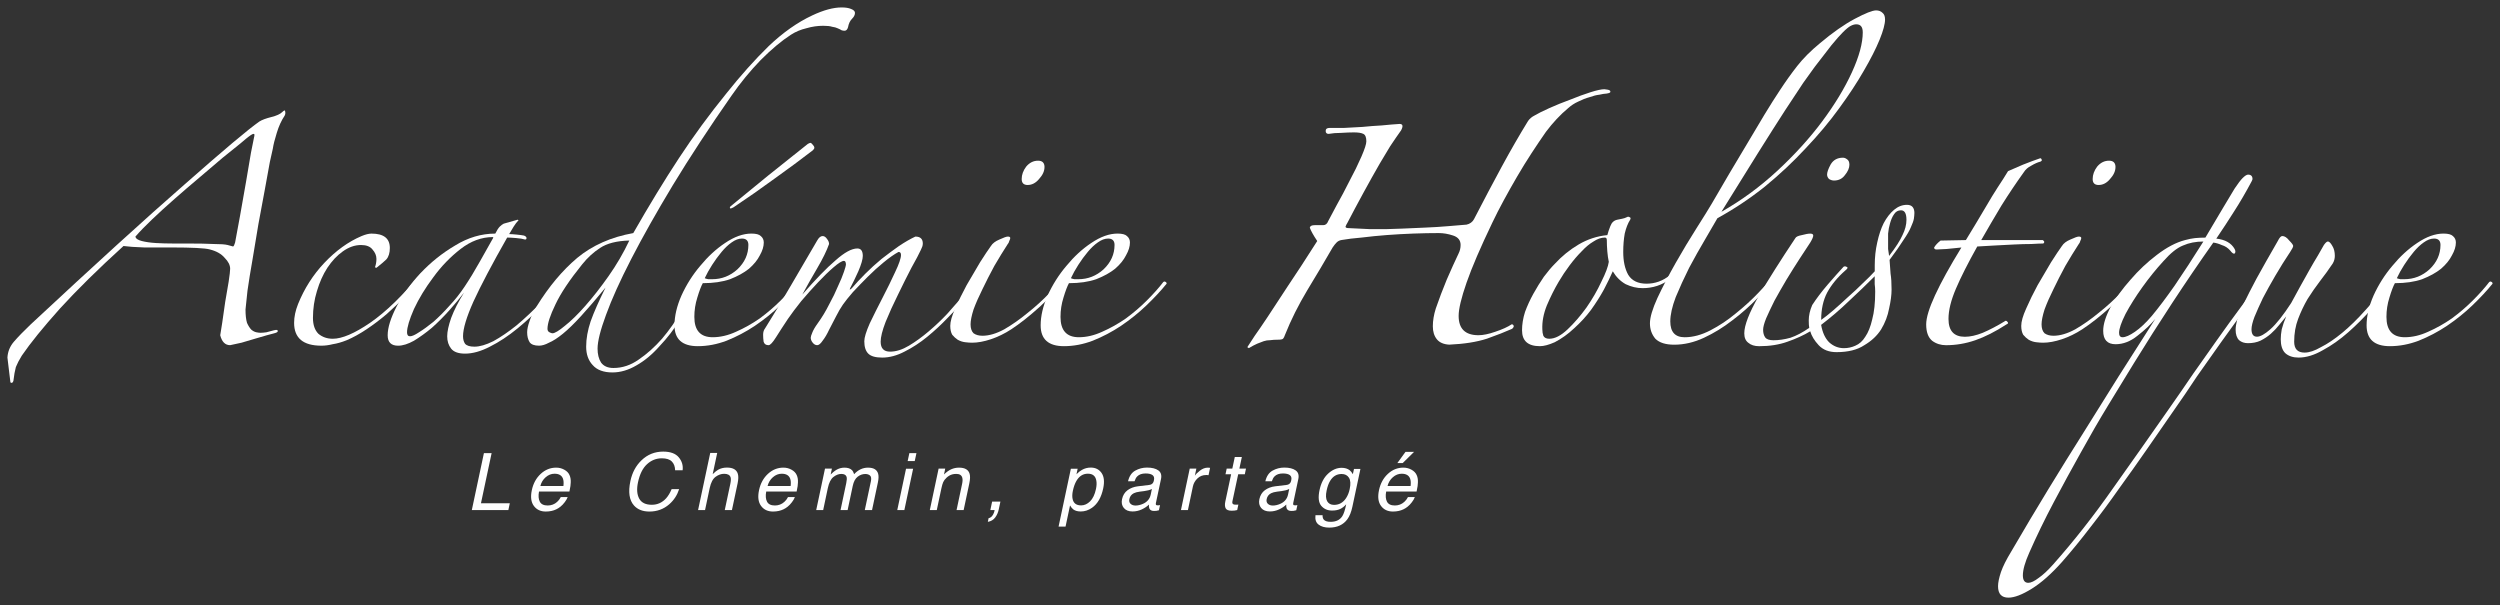 <?xml version="1.0" encoding="UTF-8" standalone="no"?>
<!-- Created with Inkscape (http://www.inkscape.org/) -->

<svg
   width="672.087"
   height="162.667"
   viewBox="0 0 177.823 43.039"
   version="1.1"
   id="svg5"
   inkscape:version="1.1.2 (b8e25be8, 2022-02-05)"
   sodipodi:docname="Logo Académie Holistique - Chemin - Blanc.svg"
   xmlns:inkscape="http://www.inkscape.org/namespaces/inkscape"
   xmlns:sodipodi="http://sodipodi.sourceforge.net/DTD/sodipodi-0.dtd"
   xmlns="http://www.w3.org/2000/svg"
   xmlns:svg="http://www.w3.org/2000/svg">
  <rect x="0" y="0" width="177.823" height="43.039" fill="#333333" stroke="none"/>
  <sodipodi:namedview
     id="namedview7"
     pagecolor="#ffffff"
     bordercolor="#666666"
     borderopacity="1.0"
     inkscape:pageshadow="2"
     inkscape:pageopacity="0.0"
     inkscape:pagecheckerboard="0"
     inkscape:document-units="mm"
     showgrid="false"
     inkscape:lockguides="true"
     showguides="true"
     inkscape:guide-bbox="true"
     inkscape:zoom="1"
     inkscape:cx="230.5"
     inkscape:cy="228.5"
     inkscape:window-width="1894"
     inkscape:window-height="1445"
     inkscape:window-x="1059"
     inkscape:window-y="25"
     inkscape:window-maximized="0"
     inkscape:current-layer="layer1"
     showborder="true"
     inkscape:showpageshadow="true"
     units="px"
     fit-margin-top="2"
     fit-margin-left="2"
     fit-margin-right="2"
     fit-margin-bottom="2" />
  <defs
     id="defs2" />
  <g
     inkscape:label="Calque 1"
     inkscape:groupmode="layer"
     id="layer1"
     transform="translate(-0.446,-0.194)">
    <g
       aria-label="Académie Holistique"
       id="text99"
       style="font-size:14.111px;font-family:Zapfino;-inkscape-font-specification:'Zapfino, Normal';fill:#ffffff;stroke-width:0.265">
      <path
         d="m 10.077,17.021 q 0.035,0.212 0.459,0.318 0.423,0.106 0.988,0.141 0.6,0.035 1.235,0.035 0.635,0 1.058,0 1.129,0 1.834,0.035 0.706,0 0.988,0.071 0.353,0.106 0.388,0.106 0.071,-0.035 0.141,-0.282 0.141,-0.706 0.353,-1.905 0.212,-1.199 0.423,-2.399 0.212,-1.199 0.353,-2.081 0.176,-0.917 0.212,-1.058 0.071,-0.282 0,-0.282 -0.071,-0.035 -0.353,0.176 -0.106,0.071 -0.6,0.494 -0.494,0.388 -1.27,1.023 -0.741,0.635 -1.658,1.411 -0.882,0.741 -1.764,1.517 -0.847,0.741 -1.587,1.446 -0.741,0.706 -1.199,1.235 z M 0.975,25.629 Q 1.01,24.994 1.434,24.5 1.892,23.971 2.633,23.265 9.407,16.951 13.569,13.317 q 4.163,-3.669 5.327,-4.48 0.282,-0.176 0.847,-0.317 0.564,-0.141 0.776,-0.353 0.212,-0.212 0.212,-0.035 0.035,0.141 -0.035,0.282 -0.353,0.529 -0.564,1.235 -0.212,0.67 -0.282,1.129 -0.035,0.141 -0.212,0.952 -0.141,0.776 -0.353,1.94 -0.212,1.129 -0.459,2.469 -0.212,1.305 -0.423,2.54 -0.212,1.199 -0.353,2.187 -0.106,0.952 -0.141,1.341 0,0.6 0.106,0.953 0.141,0.317 0.318,0.494 0.176,0.141 0.353,0.176 0.176,0.035 0.282,0.035 0.176,0 0.423,-0.035 0.247,-0.071 0.529,-0.141 0.282,-0.071 0.282,0.035 0.035,0.106 -0.247,0.176 -0.141,0.035 -0.529,0.141 -0.353,0.106 -0.847,0.247 -0.459,0.141 -0.952,0.282 -0.459,0.106 -0.811,0.176 -0.529,0 -0.706,-0.706 0.035,-0.212 0.141,-0.882 0.106,-0.706 0.212,-1.482 0.141,-0.776 0.247,-1.446 0.106,-0.706 0.106,-0.917 0,-0.388 -0.388,-0.776 -0.353,-0.423 -1.058,-0.6 -0.247,-0.071 -0.953,-0.106 -0.706,-0.035 -1.693,-0.035 -1.023,0 -2.011,0 Q 9.724,17.762 9.23,17.692 6.549,20.126 4.715,22.136 2.915,24.147 1.998,25.488 1.716,25.946 1.575,26.299 1.469,26.687 1.399,27.287 1.328,27.499 1.187,27.393 Z"
         id="path4528" />
      <path
         d="m 30.536,19.843 q -0.529,0.67 -1.199,1.376 -0.67,0.67 -1.376,1.305 -0.706,0.6 -1.446,1.094 -0.741,0.494 -1.411,0.776 -0.529,0.212 -0.988,0.282 -0.423,0.106 -0.811,0.106 -1.94,0 -1.94,-1.623 0,-0.635 0.282,-1.341 0.67,-1.658 1.87,-2.928 1.235,-1.305 2.646,-1.905 0.423,-0.176 0.706,-0.176 1.305,0 1.305,1.023 0,0.529 -0.247,0.811 -0.212,0.212 -0.706,0.6 l -0.106,-0.035 q 0.106,-0.282 0.106,-0.6 0,-0.353 -0.282,-0.67 -0.247,-0.317 -0.811,-0.317 -0.67,0 -1.305,0.459 -0.6,0.423 -1.094,1.164 -0.459,0.706 -0.741,1.658 -0.282,0.917 -0.282,1.905 0,0.741 0.388,1.129 0.423,0.353 1.023,0.353 0.988,0 2.646,-1.129 1.693,-1.164 3.598,-3.492 0.176,-0.176 0.247,-0.071 0.106,0.071 -0.071,0.247 z"
         id="path4530" />
      <path
         d="m 41.004,19.738 q -0.811,0.988 -1.799,2.011 -0.953,0.988 -1.94,1.799 -0.988,0.811 -1.976,1.305 -0.952,0.494 -1.764,0.494 -0.706,0 -0.988,-0.353 -0.282,-0.353 -0.282,-0.882 0,-0.494 0.282,-1.305 0.318,-0.847 0.917,-1.799 -0.459,0.6 -1.058,1.27 -0.6,0.67 -1.235,1.235 -0.635,0.529 -1.27,0.917 -0.635,0.353 -1.129,0.353 -0.741,0 -0.741,-0.741 0,-0.811 0.635,-2.046 0.635,-1.235 1.693,-2.364 1.094,-1.164 2.469,-1.976 1.376,-0.847 2.857,-0.847 0.176,-0.353 0.317,-0.494 0.141,-0.141 0.282,-0.212 l 0.988,-0.282 0.071,0.035 q -0.176,0.176 -0.353,0.459 -0.141,0.247 -0.317,0.529 0.176,0 0.529,0.035 0.353,0.035 0.529,0.071 0.176,0.071 0.176,0.176 0,0.106 -0.106,0.106 -0.212,-0.071 -0.635,-0.106 -0.423,-0.035 -0.635,-0.035 -1.623,2.857 -2.399,4.551 -0.741,1.658 -0.741,2.469 0,0.318 0.141,0.529 0.176,0.212 0.67,0.212 0.564,0 1.341,-0.388 0.776,-0.423 1.658,-1.129 0.882,-0.741 1.799,-1.693 0.952,-0.952 1.799,-2.011 0.071,-0.106 0.141,-0.035 0.071,0.035 0.071,0.141 z m -5.503,-2.681 q -1.199,0 -2.293,0.847 -1.094,0.847 -1.94,2.011 -0.847,1.129 -1.376,2.258 -0.494,1.129 -0.494,1.658 0,0.282 0.212,0.282 0.212,0 0.635,-0.282 0.459,-0.282 1.023,-0.741 0.564,-0.494 1.129,-1.129 0.6,-0.635 1.094,-1.376 0.564,-0.847 1.094,-1.799 0.529,-0.952 0.953,-1.693 z"
         id="path4532" />
      <path
         d="m 61.259,1.111 q 0,0.212 -0.212,0.423 -0.212,0.212 -0.282,0.6 -0.071,0.247 -0.247,0.247 -0.106,0 -0.212,-0.035 -0.106,-0.071 -0.282,-0.141 -0.141,-0.071 -0.388,-0.106 -0.212,-0.071 -0.635,-0.071 -0.6,0 -1.199,0.176 -0.6,0.141 -1.094,0.459 -0.988,0.635 -2.152,1.799 -1.129,1.164 -2.081,2.54 -2.364,3.387 -4.163,6.35 -1.764,2.928 -2.963,5.256 -1.199,2.328 -1.799,3.986 -0.6,1.623 -0.6,2.399 0,0.6 0.247,0.988 0.282,0.388 0.882,0.388 0.952,0 1.799,-0.6 0.882,-0.6 1.658,-1.482 0.776,-0.917 1.411,-2.011 0.635,-1.094 1.094,-2.046 0.071,-0.141 0.212,-0.106 0.176,0.035 0,0.282 -0.635,1.27 -1.376,2.434 -0.706,1.129 -1.517,1.976 -0.776,0.882 -1.658,1.376 -0.847,0.494 -1.693,0.494 -0.952,0 -1.411,-0.529 -0.459,-0.494 -0.459,-1.305 0,-0.847 0.318,-1.799 0.353,-0.988 1.058,-2.399 -0.988,1.199 -1.729,2.011 -0.741,0.811 -1.305,1.27 -0.564,0.459 -0.988,0.635 -0.388,0.212 -0.706,0.212 -0.494,0 -0.67,-0.247 -0.176,-0.282 -0.176,-0.706 0,-0.318 0.176,-0.811 0.176,-0.529 0.494,-1.023 1.305,-2.117 2.893,-3.457 1.623,-1.341 3.986,-1.764 1.693,-2.963 3.246,-5.327 1.552,-2.364 3.387,-4.621 1.517,-1.905 2.999,-3.351 1.517,-1.446 3.104,-2.187 1.199,-0.564 2.081,-0.564 0.423,0 0.67,0.106 0.282,0.106 0.282,0.282 z M 45.208,17.303 q -1.341,0.035 -2.081,0.529 -0.706,0.459 -1.27,1.164 -1.341,1.658 -1.905,2.857 -0.564,1.164 -0.564,1.729 0,0.176 0.141,0.247 0.141,0.071 0.212,0.071 0.247,0 0.882,-0.529 0.67,-0.529 1.446,-1.411 0.811,-0.917 1.658,-2.117 0.847,-1.199 1.482,-2.54 z"
         id="path4534" />
      <path
         d="m 57.382,20.373 q -0.6,0.741 -1.446,1.552 -0.811,0.776 -1.799,1.446 -0.952,0.635 -2.011,1.058 -1.023,0.388 -2.046,0.388 -1.658,0 -1.658,-1.482 0,-0.988 0.494,-2.117 0.529,-1.164 1.341,-2.117 0.811,-0.988 1.764,-1.623 0.988,-0.67 1.87,-0.67 0.494,0 0.67,0.176 0.212,0.176 0.212,0.459 0,0.423 -0.282,0.917 -0.247,0.494 -0.776,0.953 -0.529,0.423 -1.341,0.741 -0.811,0.282 -1.94,0.282 -0.176,0.318 -0.388,1.023 -0.212,0.67 -0.212,1.376 0,1.446 1.305,1.446 0.811,0 1.658,-0.388 0.882,-0.388 1.693,-0.952 0.811,-0.6 1.482,-1.27 0.706,-0.706 1.164,-1.305 0.071,-0.071 0.141,-0.035 0.106,0.035 0.106,0.141 z M 53.678,17.621 q 0,-0.459 -0.459,-0.459 -0.353,0 -0.741,0.282 -0.353,0.247 -0.706,0.67 -0.353,0.423 -0.67,0.917 -0.317,0.494 -0.529,0.952 0.071,0.035 0.247,0.071 0.176,0 0.282,0 1.023,0 1.799,-0.706 0.776,-0.741 0.776,-1.729 z m 4.692,-6.914 q 0,0.071 -0.106,0.176 -1.235,0.953 -2.716,2.011 -1.446,1.058 -2.928,2.046 -0.176,0.106 -0.247,0.071 -0.035,-0.071 0.035,-0.141 1.305,-1.058 2.716,-2.222 1.446,-1.164 2.787,-2.222 0.141,-0.071 0.176,-0.071 0.071,0 0.176,0.141 0.106,0.106 0.106,0.212 z"
         id="path4536" />
      <path
         d="m 69.048,21.537 q -0.494,0.564 -1.199,1.27 -0.67,0.706 -1.446,1.341 -0.776,0.635 -1.623,1.058 -0.811,0.423 -1.587,0.423 -0.706,0 -0.988,-0.282 -0.282,-0.282 -0.282,-0.882 0,-0.388 0.388,-1.27 0.423,-0.882 0.917,-1.834 0.494,-0.952 0.882,-1.799 0.423,-0.882 0.423,-1.235 0,-0.212 -0.176,-0.212 -0.459,0.247 -1.058,0.741 -0.564,0.459 -1.129,1.023 -0.564,0.564 -1.058,1.094 -0.459,0.529 -0.706,0.882 -0.247,0.353 -0.494,0.847 -0.247,0.494 -0.494,0.952 -0.212,0.459 -0.459,0.776 -0.212,0.317 -0.388,0.317 -0.176,0 -0.317,-0.176 -0.141,-0.176 -0.141,-0.353 0,-0.106 0.106,-0.353 0.106,-0.282 0.388,-0.67 0.459,-0.635 0.811,-1.341 0.388,-0.706 0.635,-1.305 0.282,-0.6 0.423,-1.023 0.141,-0.423 0.141,-0.494 0,-0.282 -0.141,-0.282 -0.212,0 -0.741,0.459 -0.494,0.423 -1.094,1.058 -0.6,0.635 -1.199,1.341 -0.564,0.706 -0.952,1.27 -0.494,0.741 -0.847,1.305 -0.353,0.564 -0.529,0.564 -0.282,0 -0.353,-0.247 -0.035,-0.247 -0.035,-0.494 0,-0.282 0.141,-0.459 0.952,-1.517 1.87,-3.104 0.917,-1.587 1.834,-3.14 0.176,-0.318 0.388,-0.318 0.176,0 0.317,0.212 0.141,0.176 0.141,0.353 -0.247,0.706 -0.847,1.729 -0.6,1.023 -1.058,1.87 1.411,-1.623 2.364,-2.434 0.952,-0.847 1.552,-0.847 0.388,0 0.388,0.529 0,0.353 -0.317,1.094 -0.318,0.706 -0.564,1.164 -0.071,0.141 -0.035,0.141 0.071,-0.035 0.141,-0.106 0.423,-0.494 0.952,-1.023 0.564,-0.564 1.164,-1.058 0.635,-0.494 1.235,-0.917 0.635,-0.423 1.164,-0.67 0.529,0 0.529,0.494 0,0.106 -0.035,0.212 -0.035,0.106 -0.106,0.247 -0.176,0.388 -0.67,1.27 -0.459,0.882 -0.952,1.905 -0.494,0.988 -0.882,1.94 -0.353,0.917 -0.353,1.411 0,0.706 0.67,0.706 0.635,0 1.341,-0.423 0.706,-0.423 1.411,-1.023 0.706,-0.6 1.305,-1.235 0.6,-0.67 1.023,-1.164 0.141,-0.212 0.282,-0.176 0.141,0.035 -0.071,0.353 z"
         id="path4538" />
      <path
         d="m 74.74,12.082 q 0,0.423 -0.388,0.847 -0.353,0.423 -0.811,0.423 -0.423,0 -0.423,-0.423 0,-0.459 0.318,-0.882 0.353,-0.423 0.847,-0.423 0.459,0 0.459,0.459 z m 1.587,7.867 q -0.847,1.094 -1.94,2.081 -1.094,0.988 -2.011,1.587 -0.706,0.459 -1.446,0.706 -0.741,0.247 -1.341,0.247 -0.212,0 -0.494,-0.035 -0.282,-0.035 -0.529,-0.176 -0.212,-0.141 -0.388,-0.353 -0.141,-0.247 -0.141,-0.635 0,-0.459 0.353,-1.235 0.353,-0.811 0.811,-1.658 0.494,-0.847 0.952,-1.623 0.494,-0.776 0.776,-1.164 0.176,-0.282 0.6,-0.459 0.459,-0.212 0.6,-0.212 0.176,0 0.176,0.106 0,0.071 -0.071,0.212 -0.035,0.141 -0.106,0.212 -0.459,0.706 -0.952,1.552 -0.459,0.847 -0.847,1.658 -0.388,0.776 -0.635,1.446 -0.212,0.67 -0.212,1.058 0,0.423 0.212,0.635 0.247,0.176 0.635,0.176 0.706,0 1.552,-0.459 0.847,-0.494 1.658,-1.164 0.847,-0.67 1.552,-1.411 0.706,-0.741 1.094,-1.27 0.176,-0.176 0.176,-0.071 0.035,0.071 -0.035,0.247 z"
         id="path4540" />
      <path
         d="m 83.427,20.373 q -0.6,0.741 -1.446,1.552 -0.811,0.776 -1.799,1.446 -0.952,0.635 -2.011,1.058 -1.023,0.388 -2.046,0.388 -1.658,0 -1.658,-1.482 0,-0.988 0.494,-2.117 0.529,-1.164 1.341,-2.117 0.811,-0.988 1.764,-1.623 0.988,-0.67 1.87,-0.67 0.494,0 0.67,0.176 0.212,0.176 0.212,0.459 0,0.423 -0.282,0.917 -0.247,0.494 -0.776,0.953 -0.529,0.423 -1.341,0.741 -0.811,0.282 -1.94,0.282 -0.176,0.318 -0.388,1.023 -0.212,0.67 -0.212,1.376 0,1.446 1.305,1.446 0.811,0 1.658,-0.388 0.882,-0.388 1.693,-0.952 0.811,-0.6 1.482,-1.27 0.706,-0.706 1.164,-1.305 0.071,-0.071 0.141,-0.035 0.106,0.035 0.106,0.141 z m -3.704,-2.752 q 0,-0.459 -0.459,-0.459 -0.353,0 -0.741,0.282 -0.353,0.247 -0.706,0.67 -0.353,0.423 -0.67,0.917 -0.317,0.494 -0.529,0.952 0.071,0.035 0.247,0.071 0.176,0 0.282,0 1.023,0 1.799,-0.706 0.776,-0.741 0.776,-1.729 z"
         id="path4542" />
      <path
         d="m 89.166,24.888 q 0.212,-0.317 0.529,-0.811 0.353,-0.494 0.917,-1.341 0.564,-0.847 1.411,-2.152 0.882,-1.305 2.117,-3.246 -0.423,-0.635 -0.529,-0.953 0.035,-0.176 0.353,-0.176 h 0.6 q 0.247,0 0.353,-0.282 0.176,-0.318 0.6,-1.129 0.459,-0.811 0.917,-1.729 0.494,-0.917 0.847,-1.729 0.353,-0.811 0.353,-1.094 0,-0.423 -0.212,-0.529 -0.212,-0.106 -0.67,-0.106 -0.388,0 -0.917,0.035 -0.494,0 -0.882,0.071 -0.212,0 -0.212,-0.212 0,-0.212 0.282,-0.212 0.423,0 1.023,0 0.635,-0.035 1.305,-0.071 0.706,-0.071 1.376,-0.106 0.706,-0.071 1.27,-0.106 0.353,0 0.106,0.459 -0.353,0.494 -0.776,1.129 -0.388,0.635 -0.741,1.235 -0.529,0.917 -1.164,2.081 -0.635,1.164 -1.129,2.117 -0.106,0.176 -0.141,0.282 0,0.106 0.212,0.106 0.811,0.035 1.482,0.071 0.706,0 1.27,0 0.318,0 1.058,-0.035 0.776,-0.035 1.623,-0.071 0.882,-0.035 1.693,-0.106 0.811,-0.071 1.27,-0.106 0.176,-0.035 0.318,-0.141 0.141,-0.106 0.212,-0.247 1.058,-2.046 1.976,-3.739 0.917,-1.693 1.87,-3.246 0.176,-0.247 0.459,-0.388 0.353,-0.212 1.058,-0.529 0.706,-0.317 1.482,-0.6 0.776,-0.317 1.446,-0.529 0.67,-0.212 0.988,-0.212 0.071,0 0.247,0.035 0.176,0.035 0.176,0.141 0,0.071 -0.141,0.106 -0.141,0.035 -0.212,0.035 -0.106,0 -0.423,0.071 -0.318,0.035 -0.706,0.176 -0.388,0.106 -0.811,0.317 -0.388,0.176 -0.706,0.459 -0.847,0.706 -1.587,1.693 -0.494,0.706 -1.023,1.517 -0.529,0.811 -1.023,1.658 -0.494,0.847 -0.953,1.693 -0.459,0.847 -0.811,1.587 -1.27,2.646 -1.834,4.269 -0.564,1.623 -0.564,2.364 0,1.376 1.411,1.376 0.494,0 1.199,-0.247 0.741,-0.247 1.164,-0.529 0.106,0 0.141,0.106 0.035,0.071 -0.106,0.212 -0.706,0.317 -1.799,0.706 -1.094,0.353 -2.681,0.423 -0.6,-0.035 -0.882,-0.388 -0.282,-0.353 -0.282,-0.917 0,-0.6 0.212,-1.27 0.353,-1.023 0.776,-2.046 0.459,-1.058 0.847,-1.87 0.141,-0.282 0.141,-0.6 0,-0.494 -0.529,-0.67 -0.529,-0.176 -1.023,-0.176 -0.847,0 -1.799,0.035 -0.953,0.035 -1.905,0.106 -0.917,0.071 -1.764,0.176 -0.847,0.071 -1.446,0.176 -0.212,0.035 -0.353,0.176 -0.141,0.141 -0.282,0.353 -0.811,1.411 -1.799,3.034 -0.953,1.587 -1.587,3.175 -0.071,0.212 -0.141,0.282 -0.071,0.071 -0.353,0.071 -0.318,0 -0.564,0.035 -0.247,0 -0.459,0.071 -0.212,0.071 -0.459,0.176 -0.247,0.106 -0.6,0.318 z"
         id="path4544" />
      <path
         d="m 120.7,18.573 q -0.6,0.811 -1.482,1.482 -0.847,0.635 -1.94,0.635 -0.6,0 -1.199,-0.282 -0.564,-0.318 -0.917,-0.917 -0.247,0.564 -0.635,1.305 -0.388,0.706 -0.917,1.446 -0.529,0.706 -1.199,1.305 -0.635,0.6 -1.376,0.988 -0.635,0.282 -1.058,0.282 -1.27,0 -1.27,-1.129 0,-0.635 0.212,-1.305 0.247,-0.67 0.6,-1.305 0.353,-0.635 0.741,-1.199 0.423,-0.564 0.776,-0.917 0.741,-0.811 1.693,-1.376 0.953,-0.564 2.046,-0.67 0.07,-0.282 0.212,-0.635 0.141,-0.388 0.494,-0.459 0.176,-0.035 0.353,-0.071 0.176,-0.035 0.318,-0.106 0.106,-0.071 0.212,0 0.106,0.035 0.035,0.176 -0.247,0.388 -0.388,0.988 -0.106,0.6 -0.106,1.305 0,0.988 0.353,1.623 0.388,0.635 1.305,0.635 0.917,0 1.658,-0.6 0.741,-0.6 1.235,-1.305 0.07,-0.176 0.212,-0.106 0.176,0.071 0.035,0.212 z m -5.821,0.247 q -0.07,-0.318 -0.106,-0.741 -0.035,-0.423 -0.035,-0.811 0,-0.176 -0.141,-0.176 -0.388,0 -0.811,0.282 -0.423,0.247 -0.847,0.706 -0.423,0.423 -0.847,0.988 -0.423,0.564 -0.776,1.164 -0.459,0.776 -0.847,1.693 -0.353,0.882 -0.318,1.693 0,0.247 0.071,0.459 0.106,0.212 0.423,0.212 0.6,0 1.305,-0.67 0.706,-0.67 1.341,-1.552 0.635,-0.917 1.058,-1.834 0.459,-0.917 0.529,-1.411 z"
         id="path4546" />
      <path
         d="m 134.529,1.57 q 0,0.494 -0.388,1.446 -0.388,0.952 -1.129,2.222 -0.706,1.235 -1.764,2.681 -1.023,1.411 -2.364,2.822 -1.305,1.411 -2.893,2.716 -1.587,1.27 -3.387,2.258 -0.318,0.564 -0.882,1.517 -0.564,0.953 -1.129,2.011 -0.529,1.058 -0.953,2.081 -0.388,1.023 -0.388,1.729 0,1.129 1.023,1.129 0.882,0 1.834,-0.494 0.953,-0.494 1.799,-1.199 0.882,-0.706 1.623,-1.482 0.776,-0.811 1.305,-1.446 0.247,-0.247 0.282,-0.106 0.035,0.106 -0.106,0.247 -0.635,0.776 -1.517,1.658 -0.847,0.882 -1.834,1.623 -0.953,0.741 -2.011,1.235 -1.058,0.494 -2.117,0.494 -0.917,0 -1.341,-0.423 -0.388,-0.459 -0.388,-1.094 0,-0.635 0.529,-1.799 0.564,-1.199 1.305,-2.505 0.741,-1.305 1.482,-2.469 0.741,-1.164 1.094,-1.764 0.6,-1.023 1.235,-2.117 0.67,-1.129 1.305,-2.187 0.635,-1.058 1.199,-2.011 0.6,-0.988 1.094,-1.729 0.6,-0.917 1.235,-1.729 0.635,-0.811 1.623,-1.623 1.341,-1.129 2.469,-1.729 1.129,-0.6 1.517,-0.6 0.282,0 0.459,0.176 0.176,0.141 0.176,0.459 z m -1.587,0.917 q 0,-0.564 -0.459,-0.564 -0.176,0 -0.388,0.106 -0.212,0.106 -0.564,0.459 -0.318,0.317 -0.811,0.917 -0.459,0.6 -1.199,1.552 -0.282,0.388 -0.811,1.129 -0.494,0.741 -1.305,1.976 -0.776,1.199 -1.905,2.999 -1.094,1.764 -2.611,4.198 2.117,-1.199 3.951,-2.893 1.87,-1.729 3.21,-3.528 1.341,-1.799 2.117,-3.492 0.776,-1.693 0.776,-2.857 z"
         id="path4548" />
      <path
         d="m 131.993,11.906 q 0,0.353 -0.318,0.741 -0.282,0.388 -0.776,0.388 -0.176,0 -0.353,-0.106 -0.141,-0.141 -0.141,-0.318 0,-0.247 0.247,-0.706 0.282,-0.494 0.882,-0.494 0.141,0 0.282,0.106 0.176,0.106 0.176,0.388 z m 4.621,3.457 q 0,0.141 -0.035,0.388 -0.035,0.212 -0.212,0.6 -0.141,0.353 -0.529,0.917 -0.353,0.564 -0.988,1.411 0.035,0.564 0.071,0.988 0.071,0.423 0.071,1.129 0,0.564 -0.176,1.341 -0.141,0.776 -0.564,1.482 -0.423,0.67 -1.199,1.129 -0.741,0.494 -1.976,0.494 -0.811,0 -1.27,-0.494 -0.459,-0.494 -0.6,-0.988 -0.706,0.423 -1.623,0.741 -0.882,0.318 -2.011,0.318 -0.494,0 -0.776,-0.247 -0.282,-0.212 -0.282,-0.67 0,-0.847 1.023,-2.646 1.058,-1.799 2.611,-4.127 0.071,-0.141 0.459,-0.212 0.388,-0.106 0.6,-0.106 0.212,0 0.212,0.141 0,0.141 -0.212,0.494 -0.212,0.318 -0.741,1.129 -0.459,0.706 -0.953,1.517 -0.459,0.776 -0.847,1.482 -0.353,0.706 -0.6,1.27 -0.212,0.529 -0.212,0.811 0,0.318 0.141,0.529 0.141,0.212 0.6,0.212 0.564,0 1.199,-0.176 0.635,-0.212 1.341,-0.706 -0.035,-0.176 -0.035,-0.529 0,-0.529 0.247,-1.094 0.459,-0.706 1.094,-1.446 0.67,-0.776 1.129,-1.27 0.035,-0.035 0.106,-0.035 0.07,0 0.106,0.035 0.071,0 0.071,0.071 0,0.071 -0.141,0.176 -0.847,0.741 -1.305,1.587 -0.423,0.811 -0.423,1.94 0.353,-0.247 0.847,-0.67 0.529,-0.459 1.058,-0.953 0.564,-0.494 1.058,-0.988 0.529,-0.494 0.847,-0.847 v -0.423 q 0,-0.847 0.176,-1.623 0.176,-0.811 0.459,-1.376 0.318,-0.6 0.741,-0.953 0.423,-0.353 0.917,-0.353 0.529,0 0.529,0.6 z m -0.564,0.459 q 0,-0.67 -0.388,-0.67 -0.318,0 -0.494,0.282 -0.176,0.247 -0.282,0.635 -0.106,0.353 -0.141,0.741 0,0.353 0,0.6 0,0.212 0,0.494 0.035,0.282 0.071,0.494 0.706,-0.917 0.953,-1.482 0.282,-0.564 0.282,-1.094 z m -2.223,5.115 q 0,-0.282 -0.035,-0.529 0,-0.282 0,-0.564 -0.847,0.847 -1.834,1.764 -0.953,0.917 -1.976,1.693 0.141,0.811 0.564,1.235 0.459,0.423 1.058,0.423 0.423,0 0.811,-0.176 0.423,-0.176 0.706,-0.635 0.317,-0.459 0.494,-1.235 0.212,-0.776 0.212,-1.976 z"
         id="path4550" />
      <path
         d="m 145.568,11.694 q -0.282,0.071 -0.635,0.282 -0.353,0.176 -0.529,0.459 -0.811,1.129 -1.587,2.364 -0.741,1.235 -1.446,2.469 h 4.374 q 0.106,0.071 0.106,0.141 0,0.071 -0.071,0.106 -0.282,0 -0.847,0.035 -0.564,0 -1.235,0.035 -0.67,0.035 -1.376,0.071 -0.706,0.035 -1.235,0.071 -0.988,1.764 -1.517,2.999 -0.529,1.235 -0.529,2.152 0,1.27 1.164,1.27 0.564,0 1.27,-0.282 0.741,-0.318 1.552,-0.811 0.106,-0.106 0.212,0.035 0.106,0.106 -0.07,0.176 -1.199,0.776 -2.223,1.129 -1.023,0.353 -2.081,0.353 -0.564,0 -0.988,-0.317 -0.423,-0.353 -0.423,-1.164 0,-0.706 0.635,-2.081 0.635,-1.376 1.87,-3.387 -0.423,0.035 -1.058,0.106 -0.6,0.035 -0.706,0.035 -0.176,0 -0.176,-0.141 0.141,-0.247 0.459,-0.494 l 1.799,-0.035 q 0.318,-0.529 0.706,-1.164 0.388,-0.67 0.776,-1.305 0.388,-0.67 0.776,-1.27 0.423,-0.635 0.741,-1.164 0.388,-0.176 1.058,-0.459 0.706,-0.282 1.235,-0.459 0.071,0 0.106,0.106 0.035,0.071 -0.106,0.141 z"
         id="path4552" />
      <path
         d="m 150.918,12.082 q 0,0.423 -0.388,0.847 -0.353,0.423 -0.811,0.423 -0.423,0 -0.423,-0.423 0,-0.459 0.318,-0.882 0.353,-0.423 0.847,-0.423 0.459,0 0.459,0.459 z m 1.587,7.867 q -0.847,1.094 -1.94,2.081 -1.094,0.988 -2.011,1.587 -0.706,0.459 -1.446,0.706 -0.741,0.247 -1.341,0.247 -0.212,0 -0.494,-0.035 -0.282,-0.035 -0.529,-0.176 -0.212,-0.141 -0.388,-0.353 -0.141,-0.247 -0.141,-0.635 0,-0.459 0.353,-1.235 0.353,-0.811 0.811,-1.658 0.494,-0.847 0.953,-1.623 0.494,-0.776 0.776,-1.164 0.176,-0.282 0.6,-0.459 0.459,-0.212 0.6,-0.212 0.176,0 0.176,0.106 0,0.071 -0.07,0.212 -0.035,0.141 -0.106,0.212 -0.459,0.706 -0.953,1.552 -0.459,0.847 -0.847,1.658 -0.388,0.776 -0.635,1.446 -0.212,0.67 -0.212,1.058 0,0.423 0.212,0.635 0.247,0.176 0.635,0.176 0.706,0 1.552,-0.459 0.847,-0.494 1.658,-1.164 0.847,-0.67 1.552,-1.411 0.706,-0.741 1.094,-1.27 0.176,-0.176 0.176,-0.071 0.035,0.071 -0.035,0.247 z"
         id="path4554" />
      <path
         d="m 162.074,19.526 q -1.058,1.376 -1.94,2.646 -0.882,1.235 -1.729,2.399 -0.847,1.199 -1.693,2.399 -0.811,1.235 -1.729,2.54 -0.882,1.27 -1.834,2.646 -0.953,1.376 -1.976,2.787 -0.988,1.411 -2.011,2.716 -1.023,1.341 -2.046,2.505 -1.129,1.27 -2.152,1.905 -1.023,0.635 -1.658,0.635 -0.741,0 -0.741,-0.811 0,-0.388 0.212,-1.023 0.212,-0.6 0.706,-1.411 1.376,-2.364 2.646,-4.445 1.27,-2.081 2.54,-4.092 1.235,-1.976 2.469,-3.951 1.27,-1.976 2.611,-4.092 -0.494,0.6 -1.27,1.199 -0.741,0.6 -1.552,0.6 -0.882,0 -0.882,-0.952 0,-0.706 0.529,-1.693 0.564,-0.988 1.411,-1.94 0.847,-0.988 1.87,-1.764 1.058,-0.811 2.011,-1.058 0.388,-0.106 0.706,-0.141 0.353,-0.035 0.741,-0.035 0.741,-1.235 1.235,-2.081 0.529,-0.882 0.847,-1.411 0.353,-0.529 0.564,-0.741 0.247,-0.247 0.388,-0.247 0.318,0 0.318,0.318 0,0.035 -0.07,0.176 -0.6,1.129 -1.235,2.117 -0.6,0.952 -1.27,1.94 0.953,0.106 1.305,0.741 0.106,0.212 0,0.317 -0.106,0.071 -0.318,-0.212 -0.247,-0.282 -0.6,-0.388 -0.318,-0.141 -0.6,-0.176 -1.517,2.152 -2.928,4.304 -1.411,2.152 -2.716,4.269 -0.847,1.376 -1.834,2.999 -0.988,1.623 -1.94,3.351 -0.988,1.764 -1.94,3.563 -0.952,1.799 -1.729,3.563 -0.459,1.023 -0.459,1.623 0,0.529 0.388,0.529 0.282,0 0.741,-0.353 0.459,-0.317 1.023,-0.952 2.223,-2.505 4.269,-5.433 2.081,-2.928 3.951,-5.609 0.917,-1.305 1.729,-2.505 0.847,-1.199 1.693,-2.399 0.847,-1.199 1.764,-2.434 0.917,-1.27 1.976,-2.681 0.176,-0.176 0.247,-0.035 0.071,0.106 -0.035,0.282 z M 157.171,17.374 q -0.811,0 -1.446,0.282 -0.635,0.247 -1.411,1.129 -0.776,0.847 -1.482,1.834 -0.706,0.988 -1.199,1.905 -0.459,0.917 -0.459,1.341 0,0.317 0.247,0.317 0.318,0 0.882,-0.388 0.564,-0.388 1.199,-1.129 0.706,-0.847 1.623,-2.152 0.917,-1.341 2.046,-3.14 z"
         id="path4556" />
      <path
         d="m 170.577,20.337 q -0.6,0.847 -1.411,1.799 -0.811,0.917 -1.693,1.693 -0.882,0.776 -1.799,1.27 -0.917,0.529 -1.729,0.529 -0.6,0 -0.953,-0.318 -0.318,-0.317 -0.318,-0.988 0,-0.317 0.071,-0.706 0.106,-0.423 0.318,-0.917 -0.212,0.247 -0.494,0.6 -0.247,0.317 -0.6,0.635 -0.318,0.282 -0.741,0.494 -0.388,0.176 -0.882,0.176 -0.388,0 -0.635,-0.212 -0.247,-0.247 -0.247,-0.741 0,-0.282 0.106,-0.706 0.141,-0.423 0.459,-1.129 0.353,-0.741 0.917,-1.799 0.6,-1.094 1.517,-2.681 0.176,-0.353 0.318,-0.353 0.247,0 0.494,0.318 0.282,0.282 0.282,0.388 0,0.106 -0.212,0.423 -0.564,0.847 -1.058,1.693 -0.494,0.847 -0.882,1.587 -0.353,0.741 -0.6,1.341 -0.212,0.564 -0.212,0.882 0,0.529 0.388,0.529 0.353,0 0.953,-0.529 0.635,-0.564 1.482,-1.87 0.318,-0.564 0.635,-1.164 0.353,-0.635 0.67,-1.199 0.318,-0.564 0.6,-1.023 0.282,-0.494 0.423,-0.741 0.176,-0.247 0.282,-0.247 0.141,0 0.318,0.318 0.176,0.282 0.176,0.706 0,0.282 -0.141,0.529 -0.423,0.635 -0.917,1.27 -0.459,0.6 -0.882,1.27 -0.388,0.67 -0.67,1.411 -0.282,0.741 -0.282,1.623 0,0.776 0.741,0.776 0.494,0 1.164,-0.388 0.706,-0.353 1.517,-1.023 0.811,-0.67 1.658,-1.623 0.882,-0.952 1.658,-2.081 0.212,-0.071 0.212,0.176 z"
         id="path4558" />
      <path
         d="m 177.74,20.373 q -0.6,0.741 -1.446,1.552 -0.811,0.776 -1.799,1.446 -0.953,0.635 -2.011,1.058 -1.023,0.388 -2.046,0.388 -1.658,0 -1.658,-1.482 0,-0.988 0.494,-2.117 0.529,-1.164 1.341,-2.117 0.811,-0.988 1.764,-1.623 0.988,-0.67 1.87,-0.67 0.494,0 0.67,0.176 0.212,0.176 0.212,0.459 0,0.423 -0.282,0.917 -0.247,0.494 -0.776,0.953 -0.529,0.423 -1.341,0.741 -0.811,0.282 -1.94,0.282 -0.176,0.318 -0.388,1.023 -0.212,0.67 -0.212,1.376 0,1.446 1.305,1.446 0.811,0 1.658,-0.388 0.882,-0.388 1.693,-0.952 0.811,-0.6 1.482,-1.27 0.706,-0.706 1.164,-1.305 0.071,-0.071 0.141,-0.035 0.106,0.035 0.106,0.141 z m -3.704,-2.752 q 0,-0.459 -0.459,-0.459 -0.353,0 -0.741,0.282 -0.353,0.247 -0.706,0.67 -0.353,0.423 -0.67,0.917 -0.318,0.494 -0.529,0.952 0.071,0.035 0.247,0.071 0.176,0 0.282,0 1.023,0 1.799,-0.706 0.776,-0.741 0.776,-1.729 z"
         id="path4560" />
    </g>
    <g
       aria-label="Le Chemin, partagé"
       id="text2758"
       style="font-size:10.583px;letter-spacing:1.058px;fill:#ffffff;stroke-width:0.265">
      <path
         d="m 34.866,32.427 h 0.548 l -0.758,3.566 h 2.051 l -0.102,0.482 H 34.006 Z"
         style="-inkscape-font-specification:'Helvetica, Oblique'"
         id="path4463" />
      <path
         d="m 40.954,33.986 q 0.102,0.223 0.088,0.521 0.003,0.204 -0.094,0.65 H 38.785 q -0.083,0.449 0.058,0.722 0.143,0.27 0.559,0.27 0.389,0 0.672,-0.256 0.165,-0.149 0.262,-0.345 h 0.488 q -0.055,0.163 -0.207,0.364 -0.149,0.198 -0.311,0.325 -0.273,0.22 -0.623,0.298 -0.19,0.044 -0.416,0.044 -0.551,0 -0.849,-0.4 -0.298,-0.402 -0.143,-1.124 0.152,-0.711 0.631,-1.155 0.48,-0.444 1.102,-0.444 0.314,0 0.579,0.149 0.265,0.146 0.367,0.38 z m -0.433,0.777 q 0.039,-0.322 -0.03,-0.515 -0.127,-0.358 -0.604,-0.358 -0.342,0 -0.626,0.248 -0.284,0.245 -0.38,0.626 z"
         style="-inkscape-font-specification:'Helvetica, Oblique'"
         id="path4465" />
      <path
         d="m 49.002,33.642 h -0.535 q -0.008,-0.391 -0.232,-0.62 -0.223,-0.229 -0.714,-0.229 -0.598,0 -1.056,0.422 -0.455,0.419 -0.639,1.287 -0.152,0.711 0.085,1.155 0.24,0.441 0.898,0.441 0.606,0 1.023,-0.466 0.218,-0.245 0.386,-0.645 h 0.535 q -0.207,0.639 -0.7,1.072 -0.595,0.521 -1.414,0.521 -0.706,0 -1.094,-0.427 -0.51,-0.565 -0.259,-1.745 0.19,-0.896 0.785,-1.469 0.645,-0.623 1.546,-0.623 0.769,0 1.108,0.405 0.339,0.405 0.276,0.921 z"
         style="-inkscape-font-specification:'Helvetica, Oblique'"
         id="path4467" />
      <path
         d="m 50.964,32.413 h 0.496 l -0.322,1.51 q 0.226,-0.223 0.386,-0.314 0.273,-0.157 0.631,-0.157 0.642,0 0.774,0.449 0.072,0.245 -0.019,0.681 l -0.402,1.893 h -0.51 l 0.394,-1.86 q 0.069,-0.325 0.019,-0.477 -0.085,-0.243 -0.458,-0.243 -0.309,0 -0.604,0.212 -0.295,0.212 -0.422,0.802 l -0.331,1.565 h -0.496 z"
         style="-inkscape-font-specification:'Helvetica, Oblique'"
         id="path4469" />
      <path
         d="m 57.116,33.986 q 0.102,0.223 0.088,0.521 0.003,0.204 -0.094,0.65 h -2.164 q -0.083,0.449 0.058,0.722 0.143,0.27 0.559,0.27 0.389,0 0.672,-0.256 0.165,-0.149 0.262,-0.345 h 0.488 q -0.055,0.163 -0.207,0.364 -0.149,0.198 -0.311,0.325 -0.273,0.22 -0.623,0.298 -0.19,0.044 -0.416,0.044 -0.551,0 -0.849,-0.4 -0.298,-0.402 -0.143,-1.124 0.152,-0.711 0.631,-1.155 0.48,-0.444 1.102,-0.444 0.314,0 0.579,0.149 0.265,0.146 0.367,0.38 z m -0.433,0.777 q 0.039,-0.322 -0.03,-0.515 -0.127,-0.358 -0.604,-0.358 -0.342,0 -0.626,0.248 -0.284,0.245 -0.38,0.626 z"
         style="-inkscape-font-specification:'Helvetica, Oblique'"
         id="path4471" />
      <path
         d="m 59.128,33.523 h 0.491 l -0.088,0.419 q 0.223,-0.218 0.386,-0.317 0.281,-0.168 0.593,-0.168 0.353,0 0.532,0.174 0.099,0.099 0.157,0.292 0.218,-0.237 0.463,-0.35 0.248,-0.116 0.526,-0.116 0.595,0 0.719,0.43 0.066,0.232 -0.017,0.623 l -0.416,1.965 H 61.958 l 0.435,-2.051 q 0.061,-0.295 -0.063,-0.405 -0.124,-0.11 -0.336,-0.11 -0.292,0 -0.546,0.196 -0.251,0.196 -0.347,0.653 l -0.364,1.717 h -0.504 l 0.408,-1.926 q 0.063,-0.3 0.022,-0.438 -0.069,-0.207 -0.378,-0.207 -0.281,0 -0.559,0.218 -0.276,0.218 -0.397,0.788 l -0.331,1.565 h -0.496 z"
         style="-inkscape-font-specification:'Helvetica, Oblique'"
         id="path4473" />
      <path
         d="m 64.891,33.537 h 0.504 l -0.623,2.938 h -0.504 z m 0.237,-1.111 h 0.504 l -0.121,0.562 h -0.504 z"
         style="-inkscape-font-specification:'Helvetica, Oblique'"
         id="path4475" />
      <path
         d="m 67.209,33.523 h 0.471 l -0.088,0.419 q 0.265,-0.259 0.521,-0.372 0.259,-0.113 0.546,-0.113 0.628,0 0.755,0.438 0.072,0.24 -0.022,0.686 l -0.402,1.893 h -0.504 l 0.394,-1.86 q 0.058,-0.27 0.014,-0.435 -0.074,-0.276 -0.422,-0.276 -0.176,0 -0.298,0.036 -0.218,0.061 -0.411,0.243 -0.154,0.146 -0.226,0.303 -0.069,0.154 -0.13,0.444 l -0.328,1.546 h -0.496 z"
         style="-inkscape-font-specification:'Helvetica, Oblique'"
         id="path4477" />
      <path
         d="m 70.764,37.051 q 0.198,-0.033 0.325,-0.267 0.066,-0.124 0.091,-0.24 0.005,-0.019 0.005,-0.036 0.003,-0.014 0.003,-0.033 h -0.3 l 0.127,-0.601 h 0.59 l -0.119,0.557 q -0.069,0.328 -0.256,0.576 -0.185,0.248 -0.521,0.306 z"
         style="-inkscape-font-specification:'Helvetica, Oblique'"
         id="path4479" />
      <path
         d="m 78.401,34.981 q 0.074,-0.353 0.025,-0.606 -0.088,-0.488 -0.601,-0.488 -0.515,0 -0.816,0.515 -0.16,0.276 -0.251,0.7 -0.072,0.342 -0.019,0.582 0.094,0.458 0.606,0.458 0.347,0 0.639,-0.289 0.292,-0.292 0.416,-0.871 z m -1.786,-1.444 h 0.482 l -0.083,0.391 q 0.19,-0.201 0.391,-0.311 0.287,-0.165 0.626,-0.165 0.502,0 0.769,0.386 0.267,0.383 0.116,1.097 -0.204,0.965 -0.797,1.378 -0.375,0.262 -0.799,0.262 -0.333,0 -0.529,-0.146 -0.116,-0.083 -0.234,-0.284 l -0.32,1.508 h -0.496 z"
         style="-inkscape-font-specification:'Helvetica, Oblique'"
         id="path4481" />
      <path
         d="m 81.207,36.153 q 0.262,0 0.535,-0.121 0.455,-0.201 0.554,-0.659 l 0.083,-0.4 q -0.102,0.058 -0.254,0.096 -0.152,0.039 -0.292,0.055 l -0.309,0.039 q -0.278,0.036 -0.43,0.113 -0.256,0.13 -0.317,0.413 -0.047,0.215 0.083,0.339 0.132,0.124 0.347,0.124 z m 0.984,-1.466 q 0.176,-0.022 0.262,-0.143 0.047,-0.066 0.072,-0.19 0.055,-0.254 -0.102,-0.367 -0.157,-0.116 -0.493,-0.116 -0.389,0 -0.595,0.209 -0.116,0.116 -0.19,0.345 h -0.463 q 0.13,-0.546 0.515,-0.758 0.386,-0.215 0.835,-0.215 0.521,0 0.802,0.198 0.281,0.198 0.193,0.617 L 82.665,35.968 q -0.017,0.077 0.003,0.124 0.022,0.047 0.124,0.047 0.033,0 0.074,-0.003 0.044,-0.005 0.094,-0.014 l -0.08,0.367 q -0.121,0.033 -0.185,0.041 -0.061,0.008 -0.165,0.008 -0.256,0 -0.333,-0.182 -0.041,-0.096 -0.028,-0.273 -0.196,0.198 -0.51,0.345 -0.314,0.146 -0.656,0.146 -0.411,0 -0.62,-0.248 -0.207,-0.251 -0.127,-0.626 0.088,-0.411 0.391,-0.637 0.306,-0.226 0.733,-0.278 z"
         style="-inkscape-font-specification:'Helvetica, Oblique'"
         id="path4483" />
      <path
         d="m 85.071,33.523 h 0.471 l -0.107,0.51 q 0.088,-0.149 0.358,-0.361 0.273,-0.215 0.568,-0.215 0.014,0 0.047,0.003 0.033,0.003 0.11,0.011 l -0.11,0.524 q -0.044,-0.008 -0.08,-0.011 -0.036,-0.003 -0.08,-0.003 -0.375,0 -0.628,0.243 -0.251,0.24 -0.32,0.554 l -0.358,1.698 h -0.496 z"
         style="-inkscape-font-specification:'Helvetica, Oblique'"
         id="path4485" />
      <path
         d="m 88.276,32.699 h 0.502 l -0.176,0.824 h 0.471 l -0.085,0.405 h -0.471 l -0.411,1.926 q -0.033,0.154 0.061,0.207 0.052,0.03 0.187,0.03 0.036,0 0.077,0 0.041,-0.003 0.099,-0.008 l -0.083,0.391 q -0.091,0.025 -0.187,0.036 -0.094,0.011 -0.201,0.011 -0.347,0 -0.435,-0.176 -0.085,-0.179 -0.025,-0.463 l 0.416,-1.954 h -0.4 l 0.085,-0.405 h 0.4 z"
         style="-inkscape-font-specification:'Helvetica, Oblique'"
         id="path4487" />
      <path
         d="m 90.974,36.153 q 0.262,0 0.535,-0.121 0.455,-0.201 0.554,-0.659 l 0.083,-0.4 q -0.102,0.058 -0.254,0.096 -0.152,0.039 -0.292,0.055 l -0.309,0.039 q -0.278,0.036 -0.43,0.113 -0.256,0.13 -0.317,0.413 -0.047,0.215 0.083,0.339 0.132,0.124 0.347,0.124 z m 0.984,-1.466 q 0.176,-0.022 0.262,-0.143 0.047,-0.066 0.072,-0.19 0.055,-0.254 -0.102,-0.367 -0.157,-0.116 -0.493,-0.116 -0.389,0 -0.595,0.209 -0.116,0.116 -0.19,0.345 h -0.463 q 0.13,-0.546 0.515,-0.758 0.386,-0.215 0.835,-0.215 0.521,0 0.802,0.198 0.281,0.198 0.193,0.617 l -0.361,1.7 q -0.017,0.077 0.003,0.124 0.022,0.047 0.124,0.047 0.033,0 0.074,-0.003 0.044,-0.005 0.094,-0.014 l -0.08,0.367 q -0.121,0.033 -0.185,0.041 -0.061,0.008 -0.165,0.008 -0.256,0 -0.333,-0.182 -0.041,-0.096 -0.028,-0.273 -0.196,0.198 -0.51,0.345 -0.314,0.146 -0.656,0.146 -0.411,0 -0.62,-0.248 -0.207,-0.251 -0.127,-0.626 0.088,-0.411 0.391,-0.637 0.306,-0.226 0.733,-0.278 z"
         style="-inkscape-font-specification:'Helvetica, Oblique'"
         id="path4489" />
      <path
         d="m 96.448,33.642 q 0.121,0.096 0.226,0.281 l 0.08,-0.372 h 0.458 l -0.571,2.684 q -0.119,0.562 -0.353,0.887 -0.438,0.601 -1.295,0.601 -0.477,0 -0.758,-0.215 -0.278,-0.212 -0.22,-0.667 h 0.504 q -0.005,0.198 0.08,0.306 0.132,0.165 0.493,0.165 0.571,0 0.832,-0.402 0.154,-0.237 0.276,-0.846 -0.196,0.226 -0.43,0.336 -0.232,0.11 -0.576,0.11 -0.48,0 -0.769,-0.339 -0.287,-0.342 -0.119,-1.127 0.157,-0.741 0.606,-1.158 0.452,-0.416 0.965,-0.416 0.347,0 0.571,0.171 z m -0.573,0.267 q -0.524,0 -0.819,0.491 -0.16,0.262 -0.248,0.686 -0.107,0.499 0.039,0.761 0.149,0.259 0.491,0.259 0.535,0 0.854,-0.482 0.179,-0.273 0.256,-0.637 0.119,-0.548 -0.052,-0.813 -0.171,-0.265 -0.521,-0.265 z"
         style="-inkscape-font-specification:'Helvetica, Oblique'"
         id="path4491" />
      <path
         d="m 101.213,33.986 q 0.102,0.223 0.088,0.521 0.003,0.204 -0.094,0.65 h -2.164 q -0.083,0.449 0.058,0.722 0.143,0.27 0.559,0.27 0.389,0 0.672,-0.256 0.165,-0.149 0.262,-0.345 h 0.488 q -0.055,0.163 -0.207,0.364 -0.149,0.198 -0.311,0.325 -0.273,0.22 -0.623,0.298 -0.19,0.044 -0.416,0.044 -0.551,0 -0.849,-0.4 -0.298,-0.402 -0.143,-1.124 0.152,-0.711 0.631,-1.155 0.48,-0.444 1.102,-0.444 0.314,0 0.579,0.149 0.265,0.146 0.367,0.38 z m -0.433,0.777 q 0.039,-0.322 -0.03,-0.515 -0.127,-0.358 -0.604,-0.358 -0.342,0 -0.626,0.248 -0.284,0.245 -0.38,0.626 z m 0.248,-2.428 -0.81,0.797 h -0.38 l 0.579,-0.797 z"
         style="-inkscape-font-specification:'Helvetica, Oblique'"
         id="path4493" />
    </g>
  </g>
</svg>
